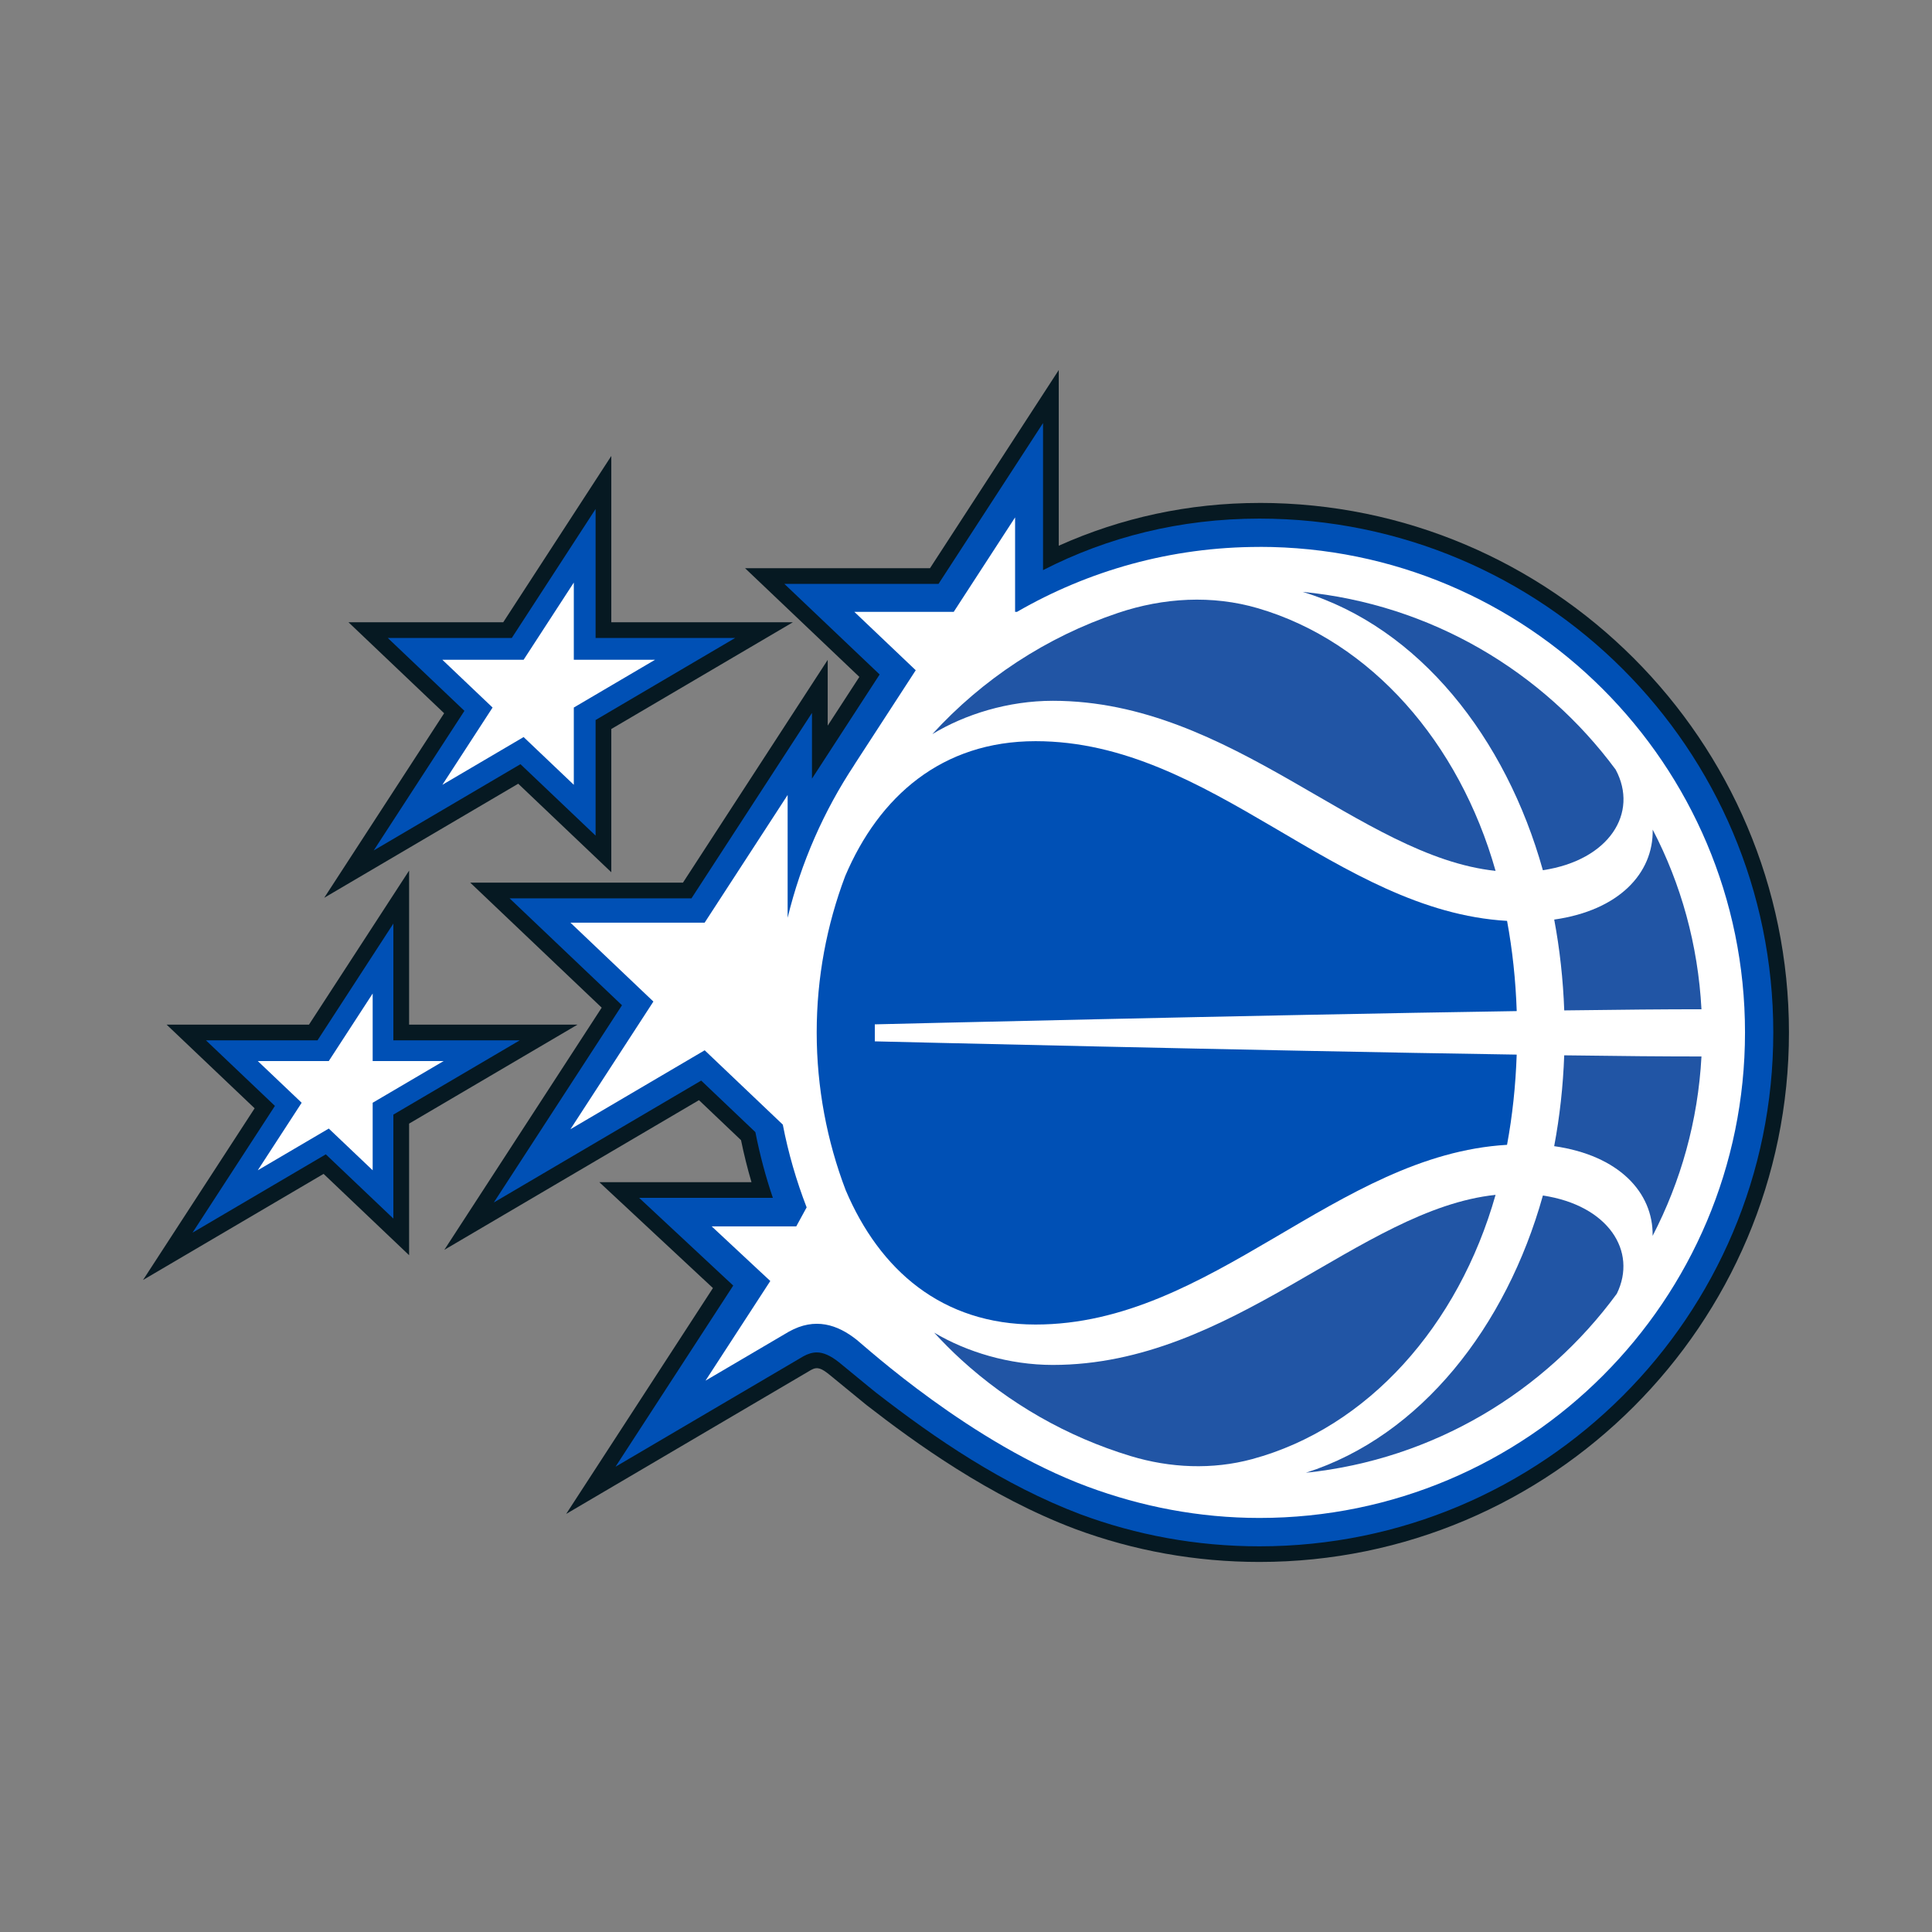 <svg xml:space="preserve" viewBox="0 0 1000 1000" height="1000px" width="1000px" y="0px" x="0px" xmlns:xlink="http://www.w3.org/1999/xlink" xmlns="http://www.w3.org/2000/svg" id="Layer_3" version="1.1">
<rect x="0" y="0" width="1000" height="1000" fill="#808080" stroke="none"/>
<g>
	<polygon points="316.408,322.087 316.408,236.008 260.471,322.087 180.381,322.087 229.885,369.18 167.824,464.681 
		268.236,405.653 316.408,451.473 316.408,377.329 410.386,322.087" fill="#061922"></polygon>
	<polygon points="308.273,330.222 308.273,263.459 264.893,330.222 200.733,330.222 240.386,367.937 
		193.441,440.188 269.39,395.536 308.273,432.512 308.273,372.685 380.494,330.222" fill="#0050B5"></polygon>
	<polygon points="297.003,341.507 297.003,301.529 271.016,341.507 228.968,341.507 254.954,366.222 
		228.968,406.215 271.016,381.5 297.003,406.215 297.003,366.222 339.037,341.507" fill="#FFFFFF"></polygon>
	<polygon points="211.752,530.335 211.752,450.615 159.941,530.335 86.226,530.335 131.795,573.656 74.039,662.516 
		167.484,607.599 211.752,649.693 211.752,581.583 298.941,530.335" fill="#061922"></polygon>
	<polygon points="203.602,538.47 203.602,478.051 164.349,538.47 106.593,538.47 142.296,572.413 99.656,638.023 
		168.638,597.483 203.602,630.732 203.602,576.924 269.035,538.47" fill="#0050B5"></polygon>
	<polygon points="192.894,549.193 192.894,514.243 170.176,549.193 133.422,549.193 156.14,570.786 133.422,605.736 
		170.176,584.142 192.894,605.736 192.894,570.786 229.633,549.193" fill="#FFFFFF"></polygon>
	<path d="M651.882,260.323c-36.606,0-71.703,7.691-103.872,22.141v-90.931l-66.645,102.571h-95.723l59.161,56.262
		l-16.388,25.217v-34.018l-74.913,115.29H243.388l68.05,64.708l-81.45,125.348l131.796-77.472l21.771,20.706
		c1.509,7.306,3.298,14.568,5.413,21.742h-78.758l58.806,54.813l-75.963,116.903l126.827-74.558
		c3.313-1.849,5.532-0.606,9.318,2.396c0.828,0.651,17.837,14.657,19.287,15.796c25.114,19.508,63.628,47.388,107.88,64.116
		c30.557,11.359,62.681,17.112,95.516,17.112c151.127,0,274.079-122.952,274.079-274.079S803.009,260.308,651.882,260.308" fill="#061922"></path>
	<path d="M651.882,268.428c-41.161,0-78.803,9.643-112.007,26.667v-76.126l-54.103,83.255h-79.779l49.311,46.885
		L420.28,403.02v-34.018l-62.371,95.974h-94.155l58.185,55.345l-66.335,102.083l107.333-63.095l28.042,26.682
		c2.292,11.61,5.295,22.984,9.052,34.003h-69.233l48.719,45.421l-60.936,93.771l97.172-57.12c2.381-1.331,4.762-2.056,7.025-2.056
		c3.387,0,7.144,1.671,11.462,5.103c2.011,1.583,16.683,13.77,19.227,15.737c30.483,23.679,65.846,47.832,105.766,62.948
		c28.841,10.723,60.063,16.58,92.646,16.58c146.897,0,265.974-119.077,265.974-265.974S798.779,268.428,651.882,268.428" fill="#0050B5"></path>
	<path d="M651.882,283.085c-45.732,0-88.564,12.276-125.496,33.618h-0.976v-48.897l-31.77,48.897h-51.426
		l31.77,30.217l-31.77,48.897l0.059-0.03c-15.811,23.872-27.643,50.598-34.595,79.246V411.48l-42.951,66.083h-69.485l42.951,40.836
		l-42.936,66.083l69.485-40.851l40.437,38.47c2.855,14.79,7.025,29.093,12.335,42.833l-5.369,9.836h-43.779
		c0,0,26.504,24.715,30.335,28.279l-33.53,51.574l43.114-25.336c13.577-7.617,25.232-3.683,35.171,4.215
		c4.541,3.609,59.339,53.689,119.535,76.007c27.702,10.279,57.608,16.181,88.905,16.181c138.792,0,251.317-112.525,251.317-251.317
		S790.689,283.056,651.896,283.056" fill="#FFFFFF"></path>
	<path d="M482.562,379.991c16.935-10.294,39.313-17.26,62.356-17.26c92.942,0,158.907,80.592,229.191,88.032
		c-18.813-66.438-64.397-118.737-122.952-135.923c-23.738-6.966-48.956-5.487-72.399,2.381
		C541.487,329.749,508.49,351.579,482.562,379.991" fill="#2155A5"></path>
	<path d="M674.245,306.35c60.433,18.444,105.233,75.652,124.342,144.072c34.476-5.206,49.651-29.699,37.686-52.062
		C798.69,347.527,740.624,312.784,674.245,306.35" fill="#2155A5"></path>
	<path d="M452.819,530.202c0,0,196.77-4.777,332.235-6.863c-0.547-16.077-2.219-31.681-4.999-46.693
		c-88.416-5.117-152.754-93.016-244.04-93.016c-48.468,0-81.021,28.53-98.577,69.914c-9.481,25.158-14.716,52.387-14.716,80.859
		c0,28.471,5.325,56.262,14.997,81.613c17.556,41.368,49.814,69.559,98.282,69.559c91.286,0,155.624-87.884,244.04-93.016
		c2.781-14.997,4.452-30.601,4.999-46.693c-135.464-2.085-332.235-6.863-332.235-6.863v-8.815L452.819,530.202z" fill="#0050B5"></path>
	<path d="M804.459,475.966c2.884,15.338,4.6,31.074,5.191,47.018c28.664-0.385,53.245-0.606,71.023-0.592
		c-1.775-33.411-10.59-64.9-25.247-92.987c0.458,22.614-17.541,41.827-50.953,46.56" fill="#2155A5"></path>
	<path d="M774.109,618.456c-70.284,7.44-136.248,88.032-229.191,88.032c-22.614,0-44.563-6.73-61.395-16.713
		c4.437,4.807,9.037,9.466,13.859,13.873c24.862,22.718,54.768,39.978,87.825,50.006c20.425,6.197,42.285,7.159,62.888,1.583
		c60.004-16.24,106.86-69.189,126.013-136.796" fill="#2155A5"></path>
	<path d="M836.864,669.615c10.767-22.008-4.422-45.717-38.263-50.82c-18.946,67.784-63.095,124.505-122.671,143.496
		C741.97,755.414,799.622,720.464,836.864,669.615" fill="#2155A5"></path>
	<path d="M880.658,546.826c-17.778,0.015-42.359-0.192-71.023-0.592c-0.577,15.944-2.307,31.666-5.191,47.018
		c33.337,4.733,51.322,23.872,50.953,46.412c14.539-28.057,23.487-59.457,25.277-92.78c0-0.015-0.015-0.03-0.03-0.059" fill="#2155A5"></path>
</g>
</svg>
